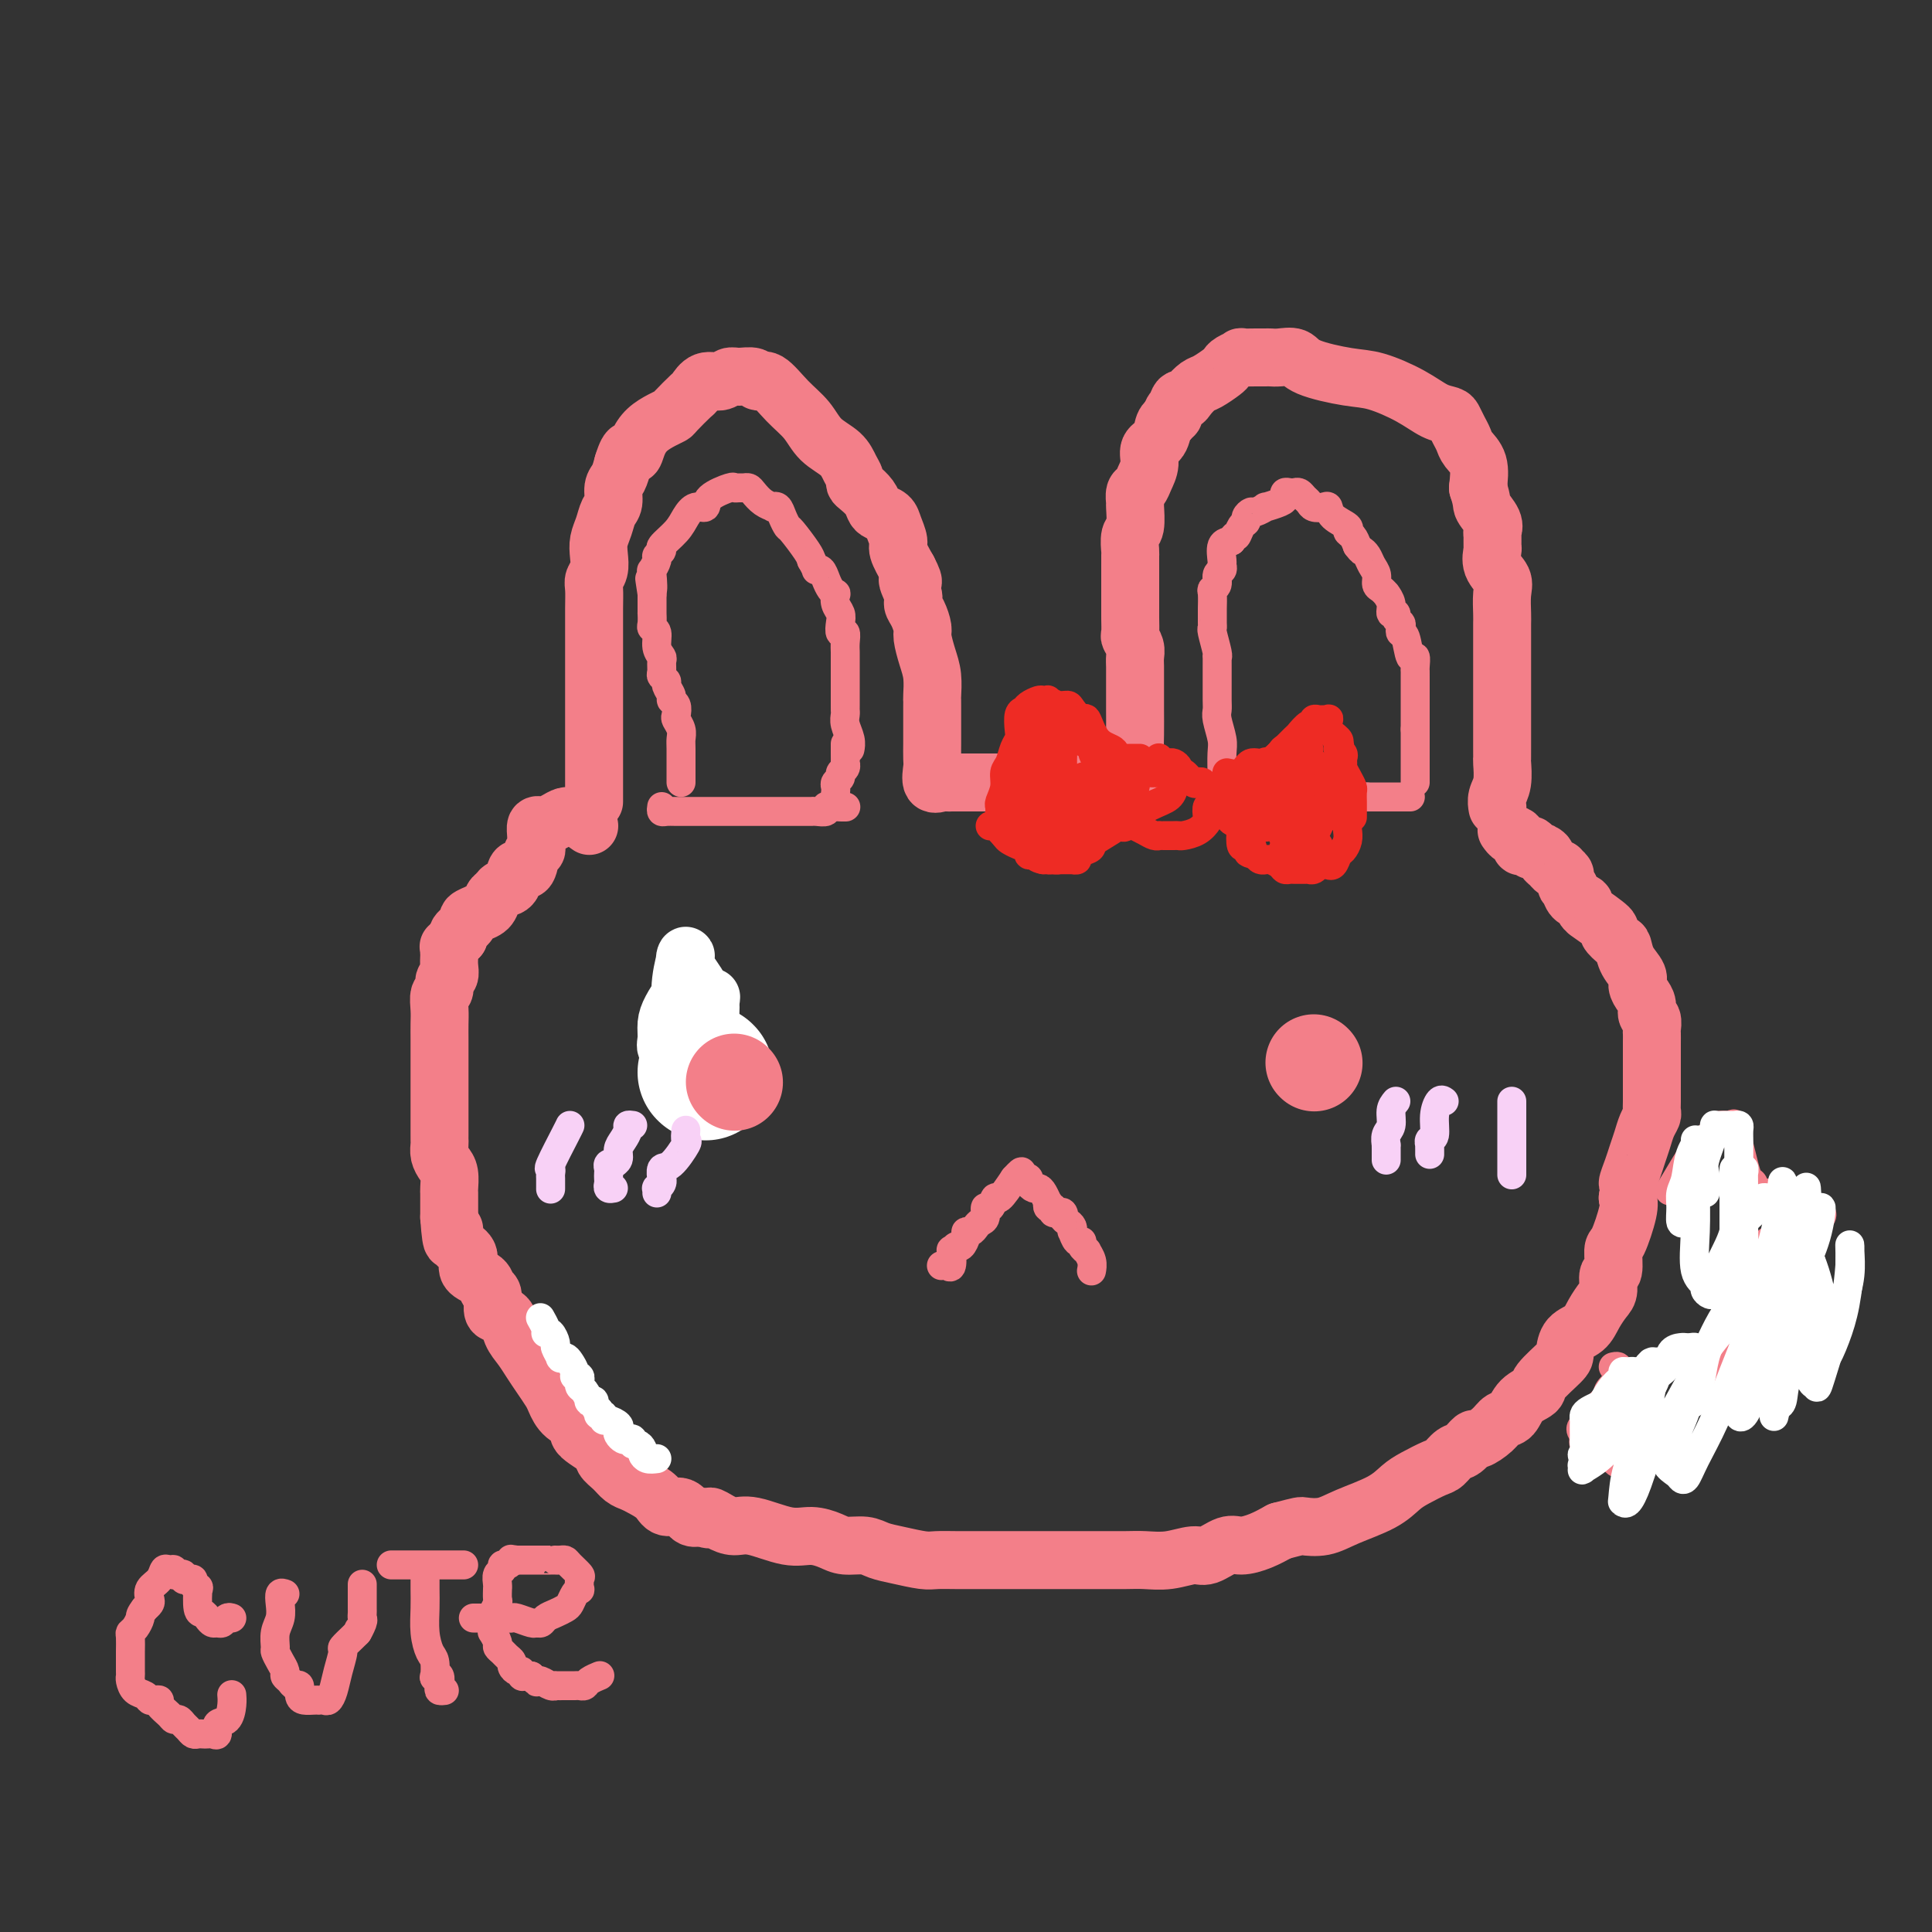 <svg viewBox='0 0 400 400' version='1.1' xmlns='http://www.w3.org/2000/svg' xmlns:xlink='http://www.w3.org/1999/xlink'><rect x="0" y="0" width="400" height="400" fill="#333333" stroke="none"/><g fill='none' stroke='#F37F89' stroke-width='12' stroke-linecap='round' stroke-linejoin='round'><path d='M123,166c0.000,-1.364 0.000,-2.729 0,-4c-0.000,-1.271 -0.000,-2.449 0,-4c0.000,-1.551 0.000,-3.476 0,-5c-0.000,-1.524 -0.000,-2.648 0,-4c0.000,-1.352 0.000,-2.931 0,-4c-0.000,-1.069 -0.000,-1.627 0,-2c0.000,-0.373 0.000,-0.562 0,-1c-0.000,-0.438 -0.000,-1.124 0,-2c0.000,-0.876 0.000,-1.943 0,-3c-0.000,-1.057 -0.001,-2.103 0,-3c0.001,-0.897 0.004,-1.643 0,-3c-0.004,-1.357 -0.015,-3.325 0,-5c0.015,-1.675 0.056,-3.057 0,-4c-0.056,-0.943 -0.208,-1.449 0,-2c0.208,-0.551 0.776,-1.149 1,-2c0.224,-0.851 0.102,-1.956 0,-3c-0.102,-1.044 -0.186,-2.027 0,-3c0.186,-0.973 0.641,-1.937 1,-3c0.359,-1.063 0.621,-2.227 1,-3c0.379,-0.773 0.875,-1.156 1,-2c0.125,-0.844 -0.120,-2.150 0,-3c0.120,-0.850 0.606,-1.243 1,-2c0.394,-0.757 0.697,-1.879 1,-3'/><path d='M129,96c1.342,-4.395 1.698,-2.382 2,-2c0.302,0.382 0.551,-0.865 1,-2c0.449,-1.135 1.098,-2.157 2,-3c0.902,-0.843 2.058,-1.506 3,-2c0.942,-0.494 1.669,-0.820 2,-1c0.331,-0.180 0.266,-0.215 1,-1c0.734,-0.785 2.266,-2.319 3,-3c0.734,-0.681 0.671,-0.508 1,-1c0.329,-0.492 1.051,-1.650 2,-2c0.949,-0.350 2.123,0.107 3,0c0.877,-0.107 1.455,-0.778 2,-1c0.545,-0.222 1.058,0.005 2,0c0.942,-0.005 2.314,-0.242 3,0c0.686,0.242 0.685,0.964 1,1c0.315,0.036 0.945,-0.612 2,0c1.055,0.612 2.534,2.485 4,4c1.466,1.515 2.919,2.672 4,4c1.081,1.328 1.792,2.828 3,4c1.208,1.172 2.914,2.015 4,3c1.086,0.985 1.551,2.112 2,3c0.449,0.888 0.880,1.537 1,2c0.120,0.463 -0.071,0.740 0,1c0.071,0.260 0.404,0.503 1,1c0.596,0.497 1.455,1.248 2,2c0.545,0.752 0.777,1.504 1,2c0.223,0.496 0.436,0.736 1,1c0.564,0.264 1.477,0.551 2,1c0.523,0.449 0.656,1.058 1,2c0.344,0.942 0.900,2.215 1,3c0.100,0.785 -0.257,1.081 0,2c0.257,0.919 1.129,2.459 2,4'/><path d='M188,118c2.102,4.011 0.357,2.037 0,2c-0.357,-0.037 0.674,1.861 1,3c0.326,1.139 -0.054,1.519 0,2c0.054,0.481 0.540,1.065 1,2c0.460,0.935 0.894,2.223 1,3c0.106,0.777 -0.115,1.045 0,2c0.115,0.955 0.567,2.599 1,4c0.433,1.401 0.848,2.559 1,4c0.152,1.441 0.041,3.164 0,4c-0.041,0.836 -0.011,0.785 0,1c0.011,0.215 0.003,0.696 0,1c-0.003,0.304 -0.001,0.433 0,1c0.001,0.567 0.000,1.574 0,2c-0.000,0.426 0.000,0.273 0,1c-0.000,0.727 -0.002,2.336 0,3c0.002,0.664 0.007,0.384 0,1c-0.007,0.616 -0.027,2.126 0,3c0.027,0.874 0.101,1.110 0,2c-0.101,0.890 -0.378,2.434 0,3c0.378,0.566 1.409,0.152 2,0c0.591,-0.152 0.740,-0.044 1,0c0.260,0.044 0.630,0.022 1,0'/><path d='M197,162c0.730,0.000 0.555,0.000 1,0c0.445,-0.000 1.510,-0.000 2,0c0.490,0.000 0.406,0.000 1,0c0.594,-0.000 1.865,-0.000 3,0c1.135,0.000 2.135,0.000 3,0c0.865,-0.000 1.594,-0.000 2,0c0.406,0.000 0.490,0.000 1,0c0.510,-0.000 1.446,-0.000 2,0c0.554,0.000 0.725,0.000 1,0c0.275,-0.000 0.654,-0.000 1,0c0.346,0.000 0.660,0.000 1,0c0.340,-0.000 0.706,-0.000 1,0c0.294,0.000 0.516,0.000 1,0c0.484,-0.000 1.231,-0.000 2,0c0.769,0.000 1.561,0.000 2,0c0.439,-0.000 0.526,-0.001 1,0c0.474,0.001 1.335,0.004 2,0c0.665,-0.004 1.134,-0.015 2,0c0.866,0.015 2.131,0.056 3,0c0.869,-0.056 1.343,-0.209 2,0c0.657,0.209 1.496,0.780 2,1c0.504,0.220 0.671,0.090 1,0c0.329,-0.090 0.819,-0.140 1,0c0.181,0.140 0.052,0.468 0,0c-0.052,-0.468 -0.026,-1.734 0,-3'/><path d='M235,160c0.309,-1.201 0.083,-2.705 0,-4c-0.083,-1.295 -0.022,-2.381 0,-4c0.022,-1.619 0.006,-3.771 0,-5c-0.006,-1.229 -0.002,-1.537 0,-2c0.002,-0.463 0.002,-1.082 0,-2c-0.002,-0.918 -0.004,-2.134 0,-3c0.004,-0.866 0.015,-1.382 0,-2c-0.015,-0.618 -0.057,-1.338 0,-2c0.057,-0.662 0.211,-1.266 0,-2c-0.211,-0.734 -0.789,-1.599 -1,-2c-0.211,-0.401 -0.057,-0.337 0,-1c0.057,-0.663 0.015,-2.053 0,-3c-0.015,-0.947 -0.004,-1.452 0,-2c0.004,-0.548 0.001,-1.139 0,-2c-0.001,-0.861 -0.001,-1.992 0,-3c0.001,-1.008 0.004,-1.892 0,-3c-0.004,-1.108 -0.015,-2.441 0,-3c0.015,-0.559 0.057,-0.344 0,-1c-0.057,-0.656 -0.212,-2.183 0,-3c0.212,-0.817 0.792,-0.925 1,-2c0.208,-1.075 0.044,-3.116 0,-4c-0.044,-0.884 0.031,-0.610 0,-1c-0.031,-0.390 -0.168,-1.445 0,-2c0.168,-0.555 0.640,-0.609 1,-1c0.360,-0.391 0.607,-1.120 1,-2c0.393,-0.880 0.932,-1.910 1,-3c0.068,-1.090 -0.335,-2.240 0,-3c0.335,-0.760 1.409,-1.132 2,-2c0.591,-0.868 0.697,-2.234 1,-3c0.303,-0.766 0.801,-0.933 1,-1c0.199,-0.067 0.100,-0.033 0,0'/><path d='M242,87c1.417,-3.755 0.960,-1.143 1,-1c0.040,0.143 0.576,-2.184 1,-3c0.424,-0.816 0.737,-0.120 1,0c0.263,0.120 0.476,-0.335 1,-1c0.524,-0.665 1.357,-1.540 2,-2c0.643,-0.460 1.095,-0.505 2,-1c0.905,-0.495 2.264,-1.439 3,-2c0.736,-0.561 0.849,-0.739 1,-1c0.151,-0.261 0.341,-0.606 1,-1c0.659,-0.394 1.787,-0.838 2,-1c0.213,-0.162 -0.491,-0.044 0,0c0.491,0.044 2.175,0.012 3,0c0.825,-0.012 0.792,-0.005 1,0c0.208,0.005 0.659,0.007 1,0c0.341,-0.007 0.572,-0.023 1,0c0.428,0.023 1.052,0.085 2,0c0.948,-0.085 2.220,-0.315 3,0c0.780,0.315 1.069,1.177 3,2c1.931,0.823 5.505,1.607 8,2c2.495,0.393 3.911,0.395 6,1c2.089,0.605 4.850,1.814 7,3c2.150,1.186 3.690,2.348 5,3c1.310,0.652 2.391,0.793 3,1c0.609,0.207 0.745,0.480 1,1c0.255,0.520 0.629,1.289 1,2c0.371,0.711 0.739,1.366 1,2c0.261,0.634 0.417,1.248 1,2c0.583,0.752 1.595,1.644 2,3c0.405,1.356 0.202,3.178 0,5'/><path d='M306,101c1.033,3.075 0.616,3.262 1,4c0.384,0.738 1.567,2.027 2,3c0.433,0.973 0.114,1.628 0,2c-0.114,0.372 -0.023,0.459 0,1c0.023,0.541 -0.022,1.536 0,2c0.022,0.464 0.111,0.397 0,1c-0.111,0.603 -0.422,1.877 0,3c0.422,1.123 1.577,2.095 2,3c0.423,0.905 0.113,1.744 0,3c-0.113,1.256 -0.030,2.930 0,4c0.030,1.070 0.008,1.537 0,2c-0.008,0.463 -0.002,0.921 0,2c0.002,1.079 0.001,2.777 0,4c-0.001,1.223 -0.000,1.971 0,3c0.000,1.029 0.000,2.339 0,3c-0.000,0.661 -0.000,0.673 0,2c0.000,1.327 -0.000,3.969 0,5c0.000,1.031 0.000,0.452 0,1c-0.000,0.548 -0.000,2.224 0,3c0.000,0.776 0.001,0.651 0,1c-0.001,0.349 -0.004,1.171 0,2c0.004,0.829 0.015,1.666 0,2c-0.015,0.334 -0.057,0.167 0,1c0.057,0.833 0.211,2.667 0,4c-0.211,1.333 -0.788,2.167 -1,3c-0.212,0.833 -0.061,1.667 0,2c0.061,0.333 0.030,0.167 0,0'/><path d='M122,171c-1.173,-0.851 -2.345,-1.703 -3,-2c-0.655,-0.297 -0.791,-0.041 -1,0c-0.209,0.041 -0.491,-0.134 -1,0c-0.509,0.134 -1.247,0.578 -2,1c-0.753,0.422 -1.523,0.824 -2,1c-0.477,0.176 -0.663,0.128 -1,0c-0.337,-0.128 -0.826,-0.335 -1,0c-0.174,0.335 -0.035,1.212 0,2c0.035,0.788 -0.036,1.487 0,2c0.036,0.513 0.180,0.842 0,1c-0.180,0.158 -0.682,0.147 -1,1c-0.318,0.853 -0.452,2.572 -1,3c-0.548,0.428 -1.509,-0.433 -2,0c-0.491,0.433 -0.511,2.161 -1,3c-0.489,0.839 -1.445,0.789 -2,1c-0.555,0.211 -0.707,0.683 -1,1c-0.293,0.317 -0.728,0.481 -1,1c-0.272,0.519 -0.383,1.395 -1,2c-0.617,0.605 -1.742,0.939 -2,1c-0.258,0.061 0.351,-0.152 0,0c-0.351,0.152 -1.661,0.670 -2,1c-0.339,0.330 0.293,0.474 0,1c-0.293,0.526 -1.512,1.436 -2,2c-0.488,0.564 -0.244,0.782 0,1'/><path d='M95,194c-2.619,2.556 -2.166,1.944 -2,2c0.166,0.056 0.046,0.778 0,1c-0.046,0.222 -0.016,-0.058 0,0c0.016,0.058 0.019,0.453 0,1c-0.019,0.547 -0.062,1.244 0,2c0.062,0.756 0.227,1.571 0,2c-0.227,0.429 -0.845,0.474 -1,1c-0.155,0.526 0.155,1.534 0,2c-0.155,0.466 -0.774,0.391 -1,1c-0.226,0.609 -0.061,1.903 0,3c0.061,1.097 0.016,1.998 0,3c-0.016,1.002 -0.004,2.105 0,3c0.004,0.895 0.001,1.581 0,2c-0.001,0.419 -0.000,0.572 0,1c0.000,0.428 0.000,1.129 0,2c-0.000,0.871 -0.000,1.910 0,3c0.000,1.090 0.000,2.232 0,3c-0.000,0.768 -0.000,1.162 0,2c0.000,0.838 0.000,2.122 0,3c-0.000,0.878 -0.001,1.351 0,2c0.001,0.649 0.003,1.472 0,2c-0.003,0.528 -0.011,0.759 0,1c0.011,0.241 0.041,0.492 0,1c-0.041,0.508 -0.155,1.273 0,2c0.155,0.727 0.577,1.417 1,2c0.423,0.583 0.845,1.058 1,2c0.155,0.942 0.041,2.349 0,3c-0.041,0.651 -0.011,0.546 0,1c0.011,0.454 0.003,1.468 0,2c-0.003,0.532 -0.001,0.580 0,1c0.001,0.420 0.000,1.210 0,2'/><path d='M93,252c0.543,7.762 0.899,4.167 1,3c0.101,-1.167 -0.053,0.096 0,1c0.053,0.904 0.315,1.451 1,2c0.685,0.549 1.795,1.101 2,2c0.205,0.899 -0.496,2.146 0,3c0.496,0.854 2.187,1.314 3,2c0.813,0.686 0.747,1.597 1,2c0.253,0.403 0.827,0.299 1,1c0.173,0.701 -0.053,2.207 0,3c0.053,0.793 0.384,0.873 1,1c0.616,0.127 1.516,0.302 2,1c0.484,0.698 0.553,1.920 1,3c0.447,1.080 1.271,2.017 2,3c0.729,0.983 1.362,2.010 2,3c0.638,0.990 1.279,1.942 2,3c0.721,1.058 1.520,2.222 2,3c0.480,0.778 0.641,1.171 1,2c0.359,0.829 0.918,2.095 2,3c1.082,0.905 2.688,1.450 3,2c0.312,0.550 -0.671,1.107 0,2c0.671,0.893 2.995,2.123 4,3c1.005,0.877 0.691,1.400 1,2c0.309,0.600 1.242,1.276 2,2c0.758,0.724 1.343,1.494 2,2c0.657,0.506 1.387,0.746 2,1c0.613,0.254 1.109,0.520 2,1c0.891,0.480 2.178,1.173 3,2c0.822,0.827 1.179,1.789 2,2c0.821,0.211 2.106,-0.328 3,0c0.894,0.328 1.398,1.522 2,2c0.602,0.478 1.301,0.239 2,0'/><path d='M145,314c2.845,1.196 1.958,0.185 2,0c0.042,-0.185 1.014,0.458 2,1c0.986,0.542 1.986,0.985 3,1c1.014,0.015 2.041,-0.398 4,0c1.959,0.398 4.849,1.609 7,2c2.151,0.391 3.562,-0.036 5,0c1.438,0.036 2.904,0.534 4,1c1.096,0.466 1.823,0.899 3,1c1.177,0.101 2.803,-0.131 4,0c1.197,0.131 1.963,0.623 3,1c1.037,0.377 2.343,0.637 4,1c1.657,0.363 3.665,0.829 5,1c1.335,0.171 1.996,0.046 3,0c1.004,-0.046 2.351,-0.012 4,0c1.649,0.012 3.600,0.003 5,0c1.400,-0.003 2.249,-0.001 4,0c1.751,0.001 4.403,0.000 6,0c1.597,-0.000 2.140,-0.000 3,0c0.860,0.000 2.036,0.000 3,0c0.964,-0.000 1.716,-0.000 3,0c1.284,0.000 3.101,0.001 4,0c0.899,-0.001 0.881,-0.005 2,0c1.119,0.005 3.376,0.017 5,0c1.624,-0.017 2.616,-0.065 4,0c1.384,0.065 3.160,0.242 5,0c1.840,-0.242 3.745,-0.904 5,-1c1.255,-0.096 1.861,0.375 3,0c1.139,-0.375 2.810,-1.595 4,-2c1.190,-0.405 1.897,0.006 3,0c1.103,-0.006 2.601,-0.430 4,-1c1.399,-0.570 2.700,-1.285 4,-2'/><path d='M265,317c4.503,-1.177 4.259,-1.120 5,-1c0.741,0.120 2.465,0.303 4,0c1.535,-0.303 2.880,-1.094 5,-2c2.120,-0.906 5.015,-1.929 7,-3c1.985,-1.071 3.060,-2.189 4,-3c0.940,-0.811 1.746,-1.315 3,-2c1.254,-0.685 2.956,-1.550 4,-2c1.044,-0.450 1.430,-0.483 2,-1c0.570,-0.517 1.325,-1.517 2,-2c0.675,-0.483 1.269,-0.448 2,-1c0.731,-0.552 1.600,-1.690 2,-2c0.400,-0.310 0.332,0.209 1,0c0.668,-0.209 2.071,-1.145 3,-2c0.929,-0.855 1.384,-1.631 2,-2c0.616,-0.369 1.395,-0.333 2,-1c0.605,-0.667 1.038,-2.036 2,-3c0.962,-0.964 2.455,-1.522 3,-2c0.545,-0.478 0.142,-0.876 1,-2c0.858,-1.124 2.978,-2.975 4,-4c1.022,-1.025 0.946,-1.223 1,-2c0.054,-0.777 0.239,-2.132 1,-3c0.761,-0.868 2.098,-1.249 3,-2c0.902,-0.751 1.370,-1.872 2,-3c0.630,-1.128 1.422,-2.264 2,-3c0.578,-0.736 0.941,-1.071 1,-2c0.059,-0.929 -0.187,-2.451 0,-3c0.187,-0.549 0.807,-0.125 1,-1c0.193,-0.875 -0.041,-3.049 0,-4c0.041,-0.951 0.357,-0.679 1,-2c0.643,-1.321 1.612,-4.235 2,-6c0.388,-1.765 0.194,-2.383 0,-3'/><path d='M337,248c0.726,-3.785 0.040,-2.747 0,-3c-0.040,-0.253 0.568,-1.798 1,-3c0.432,-1.202 0.690,-2.062 1,-3c0.310,-0.938 0.671,-1.955 1,-3c0.329,-1.045 0.624,-2.118 1,-3c0.376,-0.882 0.833,-1.571 1,-2c0.167,-0.429 0.045,-0.597 0,-1c-0.045,-0.403 -0.012,-1.042 0,-2c0.012,-0.958 0.003,-2.236 0,-3c-0.003,-0.764 -0.001,-1.016 0,-2c0.001,-0.984 0.001,-2.701 0,-4c-0.001,-1.299 -0.004,-2.178 0,-3c0.004,-0.822 0.016,-1.585 0,-2c-0.016,-0.415 -0.059,-0.481 0,-1c0.059,-0.519 0.222,-1.490 0,-2c-0.222,-0.510 -0.828,-0.559 -1,-1c-0.172,-0.441 0.091,-1.275 0,-2c-0.091,-0.725 -0.535,-1.340 -1,-2c-0.465,-0.660 -0.949,-1.366 -1,-2c-0.051,-0.634 0.332,-1.196 0,-2c-0.332,-0.804 -1.377,-1.848 -2,-3c-0.623,-1.152 -0.823,-2.411 -1,-3c-0.177,-0.589 -0.330,-0.507 -1,-1c-0.670,-0.493 -1.858,-1.561 -2,-2c-0.142,-0.439 0.762,-0.250 0,-1c-0.762,-0.750 -3.192,-2.438 -4,-3c-0.808,-0.562 0.004,0.001 0,0c-0.004,-0.001 -0.826,-0.567 -1,-1c-0.174,-0.433 0.299,-0.732 0,-1c-0.299,-0.268 -1.371,-0.505 -2,-1c-0.629,-0.495 -0.814,-1.247 -1,-2'/><path d='M325,184c-1.636,-1.747 -0.227,-0.114 0,0c0.227,0.114 -0.727,-1.289 -1,-2c-0.273,-0.711 0.134,-0.729 0,-1c-0.134,-0.271 -0.811,-0.794 -1,-1c-0.189,-0.206 0.109,-0.096 0,0c-0.109,0.096 -0.624,0.179 -1,0c-0.376,-0.179 -0.613,-0.621 -1,-1c-0.387,-0.379 -0.925,-0.693 -1,-1c-0.075,-0.307 0.312,-0.605 0,-1c-0.312,-0.395 -1.323,-0.888 -2,-1c-0.677,-0.112 -1.022,0.158 -1,0c0.022,-0.158 0.409,-0.745 0,-1c-0.409,-0.255 -1.616,-0.177 -2,0c-0.384,0.177 0.055,0.454 0,0c-0.055,-0.454 -0.602,-1.637 -1,-2c-0.398,-0.363 -0.646,0.095 -1,0c-0.354,-0.095 -0.816,-0.741 -1,-1c-0.184,-0.259 -0.092,-0.129 0,0'/><path d='M144,212c0.000,0.000 0.100,0.100 0.1,0.1'/></g>
<g fill='none' stroke='#FFFFFF' stroke-width='12' stroke-linecap='round' stroke-linejoin='round'><path d='M143,206c-0.362,0.072 -0.723,0.144 -1,0c-0.277,-0.144 -0.468,-0.505 -1,0c-0.532,0.505 -1.405,1.875 -2,3c-0.595,1.125 -0.912,2.003 -1,3c-0.088,0.997 0.054,2.111 0,3c-0.054,0.889 -0.304,1.551 0,2c0.304,0.449 1.164,0.684 2,1c0.836,0.316 1.650,0.712 2,1c0.350,0.288 0.237,0.469 1,0c0.763,-0.469 2.403,-1.588 3,-2c0.597,-0.412 0.151,-0.118 0,-1c-0.151,-0.882 -0.006,-2.942 0,-5c0.006,-2.058 -0.129,-4.115 -1,-6c-0.871,-1.885 -2.480,-3.596 -3,-5c-0.520,-1.404 0.050,-2.499 0,-2c-0.050,0.499 -0.718,2.592 -1,5c-0.282,2.408 -0.177,5.130 0,8c0.177,2.870 0.426,5.887 1,8c0.574,2.113 1.473,3.322 2,4c0.527,0.678 0.681,0.823 1,1c0.319,0.177 0.804,0.384 1,-1c0.196,-1.384 0.104,-4.361 0,-6c-0.104,-1.639 -0.220,-1.941 0,-3c0.220,-1.059 0.777,-2.874 1,-4c0.223,-1.126 0.111,-1.563 0,-2'/><path d='M147,208c0.467,-2.556 0.133,-1.444 0,-1c-0.133,0.444 -0.067,0.222 0,0'/></g>
<g fill='none' stroke='#FFFFFF' stroke-width='28' stroke-linecap='round' stroke-linejoin='round'><path d='M146,222c0.000,0.000 0.100,0.100 0.1,0.1'/></g>
<g fill='none' stroke='#F37F89' stroke-width='20' stroke-linecap='round' stroke-linejoin='round'><path d='M152,224c0.000,0.000 0.100,0.100 0.1,0.1'/><path d='M272,220c0.000,0.000 0.100,0.100 0.1,0.1'/></g>
<g fill='none' stroke='#F37F89' stroke-width='6' stroke-linecap='round' stroke-linejoin='round'><path d='M195,262c-0.083,0.025 -0.167,0.050 0,0c0.167,-0.050 0.584,-0.175 1,0c0.416,0.175 0.832,0.651 1,0c0.168,-0.651 0.087,-2.430 0,-3c-0.087,-0.570 -0.182,0.068 0,0c0.182,-0.068 0.640,-0.840 1,-1c0.360,-0.160 0.621,0.294 1,0c0.379,-0.294 0.875,-1.336 1,-2c0.125,-0.664 -0.120,-0.950 0,-1c0.120,-0.050 0.606,0.136 1,0c0.394,-0.136 0.697,-0.595 1,-1c0.303,-0.405 0.606,-0.758 1,-1c0.394,-0.242 0.877,-0.374 1,-1c0.123,-0.626 -0.116,-1.748 0,-2c0.116,-0.252 0.588,0.365 1,0c0.412,-0.365 0.765,-1.714 1,-2c0.235,-0.286 0.353,0.490 1,0c0.647,-0.490 1.824,-2.245 3,-4'/><path d='M210,244c2.503,-2.788 1.262,-0.757 1,0c-0.262,0.757 0.455,0.241 1,0c0.545,-0.241 0.919,-0.206 1,0c0.081,0.206 -0.132,0.585 0,1c0.132,0.415 0.610,0.867 1,1c0.390,0.133 0.692,-0.051 1,0c0.308,0.051 0.622,0.338 1,1c0.378,0.662 0.818,1.698 1,2c0.182,0.302 0.104,-0.129 0,0c-0.104,0.129 -0.234,0.818 0,1c0.234,0.182 0.832,-0.143 1,0c0.168,0.143 -0.095,0.755 0,1c0.095,0.245 0.547,0.122 1,0'/><path d='M219,251c1.631,1.035 1.208,0.124 1,0c-0.208,-0.124 -0.200,0.539 0,1c0.200,0.461 0.592,0.720 1,1c0.408,0.280 0.831,0.582 1,1c0.169,0.418 0.083,0.952 0,1c-0.083,0.048 -0.162,-0.389 0,0c0.162,0.389 0.564,1.605 1,2c0.436,0.395 0.905,-0.032 1,0c0.095,0.032 -0.185,0.524 0,1c0.185,0.476 0.834,0.937 1,1c0.166,0.063 -0.152,-0.270 0,0c0.152,0.270 0.773,1.145 1,2c0.227,0.855 0.061,1.692 0,2c-0.061,0.308 -0.017,0.088 0,0c0.017,-0.088 0.009,-0.044 0,0'/><path d='M141,162c-0.002,-0.863 -0.004,-1.727 0,-3c0.004,-1.273 0.015,-2.956 0,-4c-0.015,-1.044 -0.055,-1.449 0,-2c0.055,-0.551 0.207,-1.247 0,-2c-0.207,-0.753 -0.772,-1.563 -1,-2c-0.228,-0.437 -0.118,-0.502 0,-1c0.118,-0.498 0.243,-1.429 0,-2c-0.243,-0.571 -0.853,-0.783 -1,-1c-0.147,-0.217 0.171,-0.438 0,-1c-0.171,-0.562 -0.831,-1.464 -1,-2c-0.169,-0.536 0.152,-0.706 0,-1c-0.152,-0.294 -0.777,-0.710 -1,-1c-0.223,-0.290 -0.045,-0.452 0,-1c0.045,-0.548 -0.044,-1.481 0,-2c0.044,-0.519 0.222,-0.624 0,-1c-0.222,-0.376 -0.844,-1.023 -1,-2c-0.156,-0.977 0.154,-2.285 0,-3c-0.154,-0.715 -0.773,-0.838 -1,-1c-0.227,-0.162 -0.061,-0.362 0,-1c0.061,-0.638 0.016,-1.712 0,-2c-0.016,-0.288 -0.004,0.212 0,0c0.004,-0.212 0.001,-1.134 0,-2c-0.001,-0.866 -0.000,-1.676 0,-2c0.000,-0.324 0.000,-0.162 0,0'/><path d='M135,123c-0.933,-6.086 -0.265,-1.802 0,-1c0.265,0.802 0.128,-1.880 0,-3c-0.128,-1.120 -0.247,-0.680 0,-1c0.247,-0.320 0.861,-1.401 1,-2c0.139,-0.599 -0.195,-0.716 0,-1c0.195,-0.284 0.919,-0.735 1,-1c0.081,-0.265 -0.482,-0.343 0,-1c0.482,-0.657 2.010,-1.895 3,-3c0.990,-1.105 1.442,-2.079 2,-3c0.558,-0.921 1.220,-1.788 2,-2c0.780,-0.212 1.676,0.230 2,0c0.324,-0.230 0.076,-1.133 1,-2c0.924,-0.867 3.021,-1.697 4,-2c0.979,-0.303 0.839,-0.079 1,0c0.161,0.079 0.623,0.014 1,0c0.377,-0.014 0.669,0.024 1,0c0.331,-0.024 0.701,-0.111 1,0c0.299,0.111 0.528,0.421 1,1c0.472,0.579 1.187,1.429 2,2c0.813,0.571 1.724,0.864 2,1c0.276,0.136 -0.083,0.113 0,0c0.083,-0.113 0.607,-0.318 1,0c0.393,0.318 0.655,1.160 1,2c0.345,0.840 0.773,1.679 1,2c0.227,0.321 0.253,0.125 1,1c0.747,0.875 2.213,2.821 3,4c0.787,1.179 0.893,1.589 1,2'/><path d='M168,116c1.262,2.180 0.916,2.129 1,2c0.084,-0.129 0.597,-0.338 1,0c0.403,0.338 0.695,1.221 1,2c0.305,0.779 0.621,1.455 1,2c0.379,0.545 0.820,0.961 1,1c0.180,0.039 0.100,-0.297 0,0c-0.100,0.297 -0.219,1.227 0,2c0.219,0.773 0.777,1.390 1,2c0.223,0.610 0.112,1.214 0,2c-0.112,0.786 -0.226,1.755 0,2c0.226,0.245 0.793,-0.233 1,0c0.207,0.233 0.056,1.179 0,2c-0.056,0.821 -0.015,1.519 0,2c0.015,0.481 0.004,0.745 0,1c-0.004,0.255 -0.001,0.502 0,1c0.001,0.498 0.000,1.246 0,2c-0.000,0.754 -0.000,1.515 0,2c0.000,0.485 -0.000,0.693 0,1c0.000,0.307 0.000,0.712 0,1c-0.000,0.288 -0.001,0.461 0,1c0.001,0.539 0.004,1.446 0,2c-0.004,0.554 -0.015,0.755 0,1c0.015,0.245 0.057,0.535 0,1c-0.057,0.465 -0.211,1.104 0,2c0.211,0.896 0.788,2.049 1,3c0.212,0.951 0.061,1.700 0,2c-0.061,0.300 -0.030,0.150 0,0'/><path d='M253,161c0.008,-0.032 0.016,-0.064 0,-1c-0.016,-0.936 -0.057,-2.778 0,-4c0.057,-1.222 0.211,-1.826 0,-3c-0.211,-1.174 -0.789,-2.919 -1,-4c-0.211,-1.081 -0.057,-1.496 0,-2c0.057,-0.504 0.015,-1.095 0,-2c-0.015,-0.905 -0.004,-2.123 0,-3c0.004,-0.877 0.002,-1.412 0,-2c-0.002,-0.588 -0.004,-1.230 0,-2c0.004,-0.770 0.015,-1.670 0,-2c-0.015,-0.330 -0.057,-0.090 0,0c0.057,0.090 0.211,0.031 0,-1c-0.211,-1.031 -0.789,-3.034 -1,-4c-0.211,-0.966 -0.056,-0.896 0,-1c0.056,-0.104 0.014,-0.381 0,-1c-0.014,-0.619 0.000,-1.579 0,-2c-0.000,-0.421 -0.015,-0.302 0,-1c0.015,-0.698 0.060,-2.214 0,-3c-0.060,-0.786 -0.227,-0.841 0,-1c0.227,-0.159 0.846,-0.422 1,-1c0.154,-0.578 -0.156,-1.472 0,-2c0.156,-0.528 0.779,-0.691 1,-1c0.221,-0.309 0.038,-0.763 0,-1c-0.038,-0.237 0.067,-0.256 0,-1c-0.067,-0.744 -0.305,-2.213 0,-3c0.305,-0.787 1.152,-0.894 2,-1'/><path d='M255,112c0.802,-1.820 0.807,-0.870 1,-1c0.193,-0.130 0.575,-1.340 1,-2c0.425,-0.660 0.893,-0.769 1,-1c0.107,-0.231 -0.146,-0.583 0,-1c0.146,-0.417 0.690,-0.899 1,-1c0.310,-0.101 0.384,0.181 1,0c0.616,-0.181 1.772,-0.823 2,-1c0.228,-0.177 -0.472,0.110 0,0c0.472,-0.110 2.115,-0.618 3,-1c0.885,-0.382 1.011,-0.639 1,-1c-0.011,-0.361 -0.158,-0.826 0,-1c0.158,-0.174 0.620,-0.058 1,0c0.380,0.058 0.678,0.058 1,0c0.322,-0.058 0.667,-0.173 1,0c0.333,0.173 0.653,0.633 1,1c0.347,0.367 0.721,0.640 1,1c0.279,0.360 0.465,0.807 1,1c0.535,0.193 1.421,0.132 2,0c0.579,-0.132 0.852,-0.334 1,0c0.148,0.334 0.172,1.206 1,2c0.828,0.794 2.459,1.512 3,2c0.541,0.488 -0.008,0.747 0,1c0.008,0.253 0.574,0.501 1,1c0.426,0.499 0.713,1.250 1,2'/><path d='M281,113c1.106,1.429 0.870,1.003 1,1c0.130,-0.003 0.626,0.419 1,1c0.374,0.581 0.626,1.323 1,2c0.374,0.677 0.870,1.290 1,2c0.130,0.710 -0.105,1.516 0,2c0.105,0.484 0.549,0.645 1,1c0.451,0.355 0.910,0.903 1,1c0.090,0.097 -0.187,-0.258 0,0c0.187,0.258 0.838,1.130 1,2c0.162,0.870 -0.167,1.738 0,2c0.167,0.262 0.828,-0.084 1,0c0.172,0.084 -0.147,0.596 0,1c0.147,0.404 0.760,0.698 1,1c0.240,0.302 0.107,0.611 0,1c-0.107,0.389 -0.186,0.857 0,1c0.186,0.143 0.638,-0.039 1,1c0.362,1.039 0.633,3.300 1,4c0.367,0.700 0.830,-0.161 1,0c0.170,0.161 0.045,1.342 0,2c-0.045,0.658 -0.012,0.791 0,1c0.012,0.209 0.003,0.494 0,1c-0.003,0.506 -0.001,1.235 0,2c0.001,0.765 0.000,1.567 0,2c-0.000,0.433 -0.000,0.497 0,1c0.000,0.503 0.000,1.444 0,2c-0.000,0.556 -0.000,0.726 0,1c0.000,0.274 0.000,0.651 0,1c-0.000,0.349 -0.000,0.671 0,1c0.000,0.329 0.000,0.664 0,1'/><path d='M293,151c0.000,2.338 0.000,2.184 0,2c0.000,-0.184 -0.000,-0.399 0,0c0.000,0.399 0.000,1.412 0,2c0.000,0.588 0.000,0.753 0,1c0.000,0.247 -0.000,0.577 0,1c0.000,0.423 0.000,0.940 0,1c0.000,0.060 -0.000,-0.338 0,0c0.000,0.338 -0.000,1.410 0,2c0.000,0.590 0.000,0.697 0,1c0.000,0.303 0.000,0.801 0,1c0.000,0.199 0.000,0.100 0,0'/></g>
<g fill='none' stroke='#F8D1F6' stroke-width='6' stroke-linecap='round' stroke-linejoin='round'><path d='M118,233c-0.083,0.189 -0.166,0.378 -1,2c-0.834,1.622 -2.420,4.677 -3,6c-0.580,1.323 -0.155,0.915 0,1c0.155,0.085 0.042,0.664 0,1c-0.042,0.336 -0.011,0.430 0,1c0.011,0.570 0.003,1.615 0,2c-0.003,0.385 -0.001,0.110 0,0c0.001,-0.110 0.000,-0.055 0,0'/><path d='M131,233c-0.444,-0.065 -0.888,-0.130 -1,0c-0.112,0.130 0.110,0.455 0,1c-0.110,0.545 -0.550,1.309 -1,2c-0.450,0.691 -0.909,1.309 -1,2c-0.091,0.691 0.186,1.456 0,2c-0.186,0.544 -0.834,0.867 -1,1c-0.166,0.133 0.152,0.077 0,0c-0.152,-0.077 -0.772,-0.176 -1,0c-0.228,0.176 -0.062,0.625 0,1c0.062,0.375 0.020,0.675 0,1c-0.020,0.325 -0.019,0.676 0,1c0.019,0.324 0.057,0.623 0,1c-0.057,0.377 -0.208,0.832 0,1c0.208,0.168 0.774,0.048 1,0c0.226,-0.048 0.113,-0.024 0,0'/><path d='M142,234c-0.075,0.850 -0.149,1.700 0,2c0.149,0.300 0.523,0.052 0,1c-0.523,0.948 -1.943,3.094 -3,4c-1.057,0.906 -1.751,0.572 -2,1c-0.249,0.428 -0.053,1.616 0,2c0.053,0.384 -0.038,-0.037 0,0c0.038,0.037 0.206,0.532 0,1c-0.206,0.468 -0.787,0.909 -1,1c-0.213,0.091 -0.057,-0.168 0,0c0.057,0.168 0.016,0.762 0,1c-0.016,0.238 -0.008,0.119 0,0'/><path d='M289,228c-0.453,0.550 -0.906,1.099 -1,2c-0.094,0.901 0.171,2.152 0,3c-0.171,0.848 -0.778,1.292 -1,2c-0.222,0.708 -0.060,1.679 0,2c0.060,0.321 0.016,-0.007 0,0c-0.016,0.007 -0.004,0.348 0,1c0.004,0.652 0.001,1.615 0,2c-0.001,0.385 -0.001,0.193 0,0'/><path d='M299,228c-0.301,-0.224 -0.603,-0.448 -1,0c-0.397,0.448 -0.891,1.569 -1,3c-0.109,1.431 0.167,3.171 0,4c-0.167,0.829 -0.777,0.748 -1,1c-0.223,0.252 -0.060,0.838 0,1c0.060,0.162 0.016,-0.101 0,0c-0.016,0.101 -0.004,0.566 0,1c0.004,0.434 0.001,0.838 0,1c-0.001,0.162 -0.001,0.081 0,0'/><path d='M313,228c0.000,0.201 0.000,0.402 0,2c0.000,1.598 0.000,4.593 0,6c0.000,1.407 0.000,1.225 0,2c0.000,0.775 0.000,2.507 0,3c0.000,0.493 0.000,-0.252 0,0c0.000,0.252 -0.000,1.501 0,2c0.000,0.499 0.000,0.250 0,0'/></g>
<g fill='none' stroke='#FFFFFF' stroke-width='6' stroke-linecap='round' stroke-linejoin='round'><path d='M136,302c-0.726,0.092 -1.452,0.183 -2,0c-0.548,-0.183 -0.916,-0.641 -1,-1c-0.084,-0.359 0.118,-0.618 0,-1c-0.118,-0.382 -0.556,-0.886 -1,-1c-0.444,-0.114 -0.893,0.163 -1,0c-0.107,-0.163 0.129,-0.765 0,-1c-0.129,-0.235 -0.621,-0.104 -1,0c-0.379,0.104 -0.644,0.182 -1,0c-0.356,-0.182 -0.803,-0.622 -1,-1c-0.197,-0.378 -0.143,-0.694 0,-1c0.143,-0.306 0.374,-0.603 0,-1c-0.374,-0.397 -1.354,-0.894 -2,-1c-0.646,-0.106 -0.957,0.178 -1,0c-0.043,-0.178 0.181,-0.817 0,-1c-0.181,-0.183 -0.766,0.091 -1,0c-0.234,-0.091 -0.117,-0.545 0,-1'/><path d='M124,292c-1.791,-1.502 -0.269,-0.257 0,0c0.269,0.257 -0.715,-0.474 -1,-1c-0.285,-0.526 0.130,-0.848 0,-1c-0.130,-0.152 -0.805,-0.136 -1,0c-0.195,0.136 0.091,0.391 0,0c-0.091,-0.391 -0.559,-1.429 -1,-2c-0.441,-0.571 -0.854,-0.674 -1,-1c-0.146,-0.326 -0.024,-0.874 0,-1c0.024,-0.126 -0.049,0.170 0,0c0.049,-0.170 0.221,-0.806 0,-1c-0.221,-0.194 -0.834,0.053 -1,0c-0.166,-0.053 0.114,-0.404 0,-1c-0.114,-0.596 -0.623,-1.435 -1,-2c-0.377,-0.565 -0.622,-0.857 -1,-1c-0.378,-0.143 -0.889,-0.137 -1,0c-0.111,0.137 0.177,0.404 0,0c-0.177,-0.404 -0.818,-1.481 -1,-2c-0.182,-0.519 0.096,-0.481 0,-1c-0.096,-0.519 -0.565,-1.597 -1,-2c-0.435,-0.403 -0.835,-0.133 -1,0c-0.165,0.133 -0.096,0.128 0,0c0.096,-0.128 0.218,-0.381 0,-1c-0.218,-0.619 -0.777,-1.606 -1,-2c-0.223,-0.394 -0.112,-0.197 0,0'/></g>
<g fill='none' stroke='#F37F89' stroke-width='6' stroke-linecap='round' stroke-linejoin='round'><path d='M48,335c-0.333,-0.115 -0.667,-0.230 -1,0c-0.333,0.230 -0.666,0.804 -1,1c-0.334,0.196 -0.667,0.014 -1,0c-0.333,-0.014 -0.664,0.139 -1,0c-0.336,-0.139 -0.677,-0.568 -1,-1c-0.323,-0.432 -0.626,-0.865 -1,-1c-0.374,-0.135 -0.817,0.027 -1,-1c-0.183,-1.027 -0.104,-3.242 0,-4c0.104,-0.758 0.234,-0.059 0,0c-0.234,0.059 -0.833,-0.524 -1,-1c-0.167,-0.476 0.096,-0.846 0,-1c-0.096,-0.154 -0.552,-0.093 -1,0c-0.448,0.093 -0.890,0.217 -1,0c-0.110,-0.217 0.111,-0.776 0,-1c-0.111,-0.224 -0.555,-0.114 -1,0c-0.445,0.114 -0.892,0.233 -1,0c-0.108,-0.233 0.121,-0.817 0,-1c-0.121,-0.183 -0.593,0.035 -1,0c-0.407,-0.035 -0.749,-0.322 -1,0c-0.251,0.322 -0.410,1.252 -1,2c-0.590,0.748 -1.612,1.314 -2,2c-0.388,0.686 -0.143,1.492 0,2c0.143,0.508 0.184,0.716 0,1c-0.184,0.284 -0.592,0.642 -1,1'/><path d='M30,333c-1.110,1.429 -0.886,1.503 -1,2c-0.114,0.497 -0.566,1.417 -1,2c-0.434,0.583 -0.848,0.828 -1,1c-0.152,0.172 -0.041,0.270 0,1c0.041,0.730 0.010,2.092 0,3c-0.010,0.908 -0.001,1.360 0,2c0.001,0.640 -0.007,1.467 0,2c0.007,0.533 0.029,0.774 0,1c-0.029,0.226 -0.110,0.439 0,1c0.110,0.561 0.412,1.470 1,2c0.588,0.530 1.462,0.680 2,1c0.538,0.320 0.739,0.810 1,1c0.261,0.190 0.581,0.079 1,0c0.419,-0.079 0.938,-0.127 1,0c0.062,0.127 -0.334,0.429 0,1c0.334,0.571 1.399,1.410 2,2c0.601,0.590 0.738,0.933 1,1c0.262,0.067 0.647,-0.140 1,0c0.353,0.140 0.672,0.626 1,1c0.328,0.374 0.665,0.636 1,1c0.335,0.364 0.667,0.829 1,1c0.333,0.171 0.668,0.048 1,0c0.332,-0.048 0.662,-0.020 1,0c0.338,0.020 0.686,0.032 1,0c0.314,-0.032 0.596,-0.109 1,0c0.404,0.109 0.931,0.404 1,0c0.069,-0.404 -0.321,-1.506 0,-2c0.321,-0.494 1.354,-0.380 2,-1c0.646,-0.620 0.905,-1.975 1,-3c0.095,-1.025 0.027,-1.722 0,-2c-0.027,-0.278 -0.014,-0.139 0,0'/><path d='M59,330c-0.414,-0.154 -0.829,-0.307 -1,0c-0.171,0.307 -0.099,1.076 0,2c0.099,0.924 0.225,2.005 0,3c-0.225,0.995 -0.803,1.905 -1,3c-0.197,1.095 -0.015,2.373 0,3c0.015,0.627 -0.136,0.601 0,1c0.136,0.399 0.561,1.221 1,2c0.439,0.779 0.892,1.513 1,2c0.108,0.487 -0.129,0.725 0,1c0.129,0.275 0.625,0.585 1,1c0.375,0.415 0.629,0.934 1,1c0.371,0.066 0.860,-0.322 1,0c0.140,0.322 -0.068,1.354 0,2c0.068,0.646 0.414,0.905 1,1c0.586,0.095 1.414,0.027 2,0c0.586,-0.027 0.931,-0.012 1,0c0.069,0.012 -0.136,0.020 0,0c0.136,-0.020 0.615,-0.069 1,0c0.385,0.069 0.676,0.255 1,0c0.324,-0.255 0.682,-0.951 1,-2c0.318,-1.049 0.596,-2.452 1,-4c0.404,-1.548 0.933,-3.240 1,-4c0.067,-0.760 -0.328,-0.589 0,-1c0.328,-0.411 1.379,-1.403 2,-2c0.621,-0.597 0.810,-0.798 1,-1'/><path d='M74,338c0.713,-1.748 -0.005,-0.116 0,0c0.005,0.116 0.733,-1.282 1,-2c0.267,-0.718 0.071,-0.756 0,-1c-0.071,-0.244 -0.019,-0.695 0,-1c0.019,-0.305 0.005,-0.464 0,-1c-0.005,-0.536 -0.001,-1.450 0,-2c0.001,-0.550 0.000,-0.735 0,-1c-0.000,-0.265 -0.000,-0.610 0,-1c0.000,-0.390 0.000,-0.826 0,-1c-0.000,-0.174 -0.000,-0.087 0,0'/><path d='M81,324c0.318,0.000 0.636,0.000 1,0c0.364,0.000 0.773,0.000 1,0c0.227,0.000 0.270,0.000 1,0c0.730,0.000 2.146,0.000 3,0c0.854,0.000 1.146,0.000 2,0c0.854,0.000 2.271,0.000 3,0c0.729,0.000 0.770,0.000 1,0c0.230,0.000 0.649,0.000 1,0c0.351,0.000 0.633,0.000 1,0c0.367,0.000 0.819,0.000 1,0c0.181,0.000 0.090,0.000 0,0'/><path d='M88,325c-0.000,-0.046 -0.001,-0.092 0,0c0.001,0.092 0.003,0.322 0,1c-0.003,0.678 -0.011,1.804 0,3c0.011,1.196 0.042,2.461 0,4c-0.042,1.539 -0.156,3.351 0,5c0.156,1.649 0.581,3.134 1,4c0.419,0.866 0.830,1.114 1,2c0.170,0.886 0.097,2.409 0,3c-0.097,0.591 -0.218,0.249 0,0c0.218,-0.249 0.777,-0.407 1,0c0.223,0.407 0.111,1.377 0,2c-0.111,0.623 -0.222,0.898 0,1c0.222,0.102 0.778,0.029 1,0c0.222,-0.029 0.111,-0.015 0,0'/><path d='M98,335c0.068,-0.000 0.137,-0.000 1,0c0.863,0.000 2.522,0.000 3,0c0.478,-0.000 -0.225,-0.001 0,0c0.225,0.001 1.377,0.004 2,0c0.623,-0.004 0.716,-0.015 1,0c0.284,0.015 0.759,0.057 1,0c0.241,-0.057 0.249,-0.215 1,0c0.751,0.215 2.245,0.801 3,1c0.755,0.199 0.769,0.012 1,0c0.231,-0.012 0.678,0.152 1,0c0.322,-0.152 0.520,-0.622 1,-1c0.480,-0.378 1.243,-0.666 2,-1c0.757,-0.334 1.509,-0.715 2,-1c0.491,-0.285 0.719,-0.476 1,-1c0.281,-0.524 0.613,-1.382 1,-2c0.387,-0.618 0.829,-0.995 1,-1c0.171,-0.005 0.071,0.363 0,0c-0.071,-0.363 -0.113,-1.456 0,-2c0.113,-0.544 0.380,-0.538 0,-1c-0.380,-0.462 -1.408,-1.392 -2,-2c-0.592,-0.608 -0.748,-0.895 -1,-1c-0.252,-0.105 -0.601,-0.028 -1,0c-0.399,0.028 -0.849,0.008 -1,0c-0.151,-0.008 -0.004,-0.002 0,0c0.004,0.002 -0.135,0.001 -1,0c-0.865,-0.001 -2.456,-0.000 -3,0c-0.544,0.000 -0.043,0.000 0,0c0.043,-0.000 -0.373,-0.000 -1,0c-0.627,0.000 -1.465,0.000 -2,0c-0.535,-0.000 -0.768,-0.000 -1,0'/><path d='M107,323c-1.885,-0.219 -1.097,-0.267 -1,0c0.097,0.267 -0.496,0.848 -1,1c-0.504,0.152 -0.920,-0.127 -1,0c-0.080,0.127 0.175,0.659 0,1c-0.175,0.341 -0.779,0.491 -1,1c-0.221,0.509 -0.058,1.378 0,2c0.058,0.622 0.012,0.997 0,1c-0.012,0.003 0.011,-0.368 0,0c-0.011,0.368 -0.055,1.474 0,2c0.055,0.526 0.211,0.473 0,1c-0.211,0.527 -0.788,1.634 -1,2c-0.212,0.366 -0.058,-0.009 0,0c0.058,0.009 0.019,0.401 0,1c-0.019,0.599 -0.020,1.403 0,2c0.020,0.597 0.061,0.986 0,1c-0.061,0.014 -0.224,-0.347 0,0c0.224,0.347 0.834,1.402 1,2c0.166,0.598 -0.114,0.737 0,1c0.114,0.263 0.622,0.649 1,1c0.378,0.351 0.627,0.667 1,1c0.373,0.333 0.870,0.681 1,1c0.130,0.319 -0.106,0.607 0,1c0.106,0.393 0.554,0.890 1,1c0.446,0.110 0.890,-0.167 1,0c0.110,0.167 -0.115,0.777 0,1c0.115,0.223 0.569,0.060 1,0c0.431,-0.060 0.837,-0.017 1,0c0.163,0.017 0.081,0.009 0,0'/><path d='M110,347c1.473,1.769 1.155,1.192 1,1c-0.155,-0.192 -0.149,0.001 0,0c0.149,-0.001 0.439,-0.196 1,0c0.561,0.196 1.393,0.785 2,1c0.607,0.215 0.989,0.058 1,0c0.011,-0.058 -0.348,-0.016 0,0c0.348,0.016 1.403,0.005 2,0c0.597,-0.005 0.736,-0.004 1,0c0.264,0.004 0.653,0.011 1,0c0.347,-0.011 0.653,-0.042 1,0c0.347,0.042 0.734,0.155 1,0c0.266,-0.155 0.412,-0.578 1,-1c0.588,-0.422 1.620,-0.845 2,-1c0.380,-0.155 0.109,-0.044 0,0c-0.109,0.044 -0.054,0.022 0,0'/><path d='M137,167c-0.072,0.423 -0.144,0.845 0,1c0.144,0.155 0.503,0.041 1,0c0.497,-0.041 1.131,-0.011 2,0c0.869,0.011 1.972,0.003 3,0c1.028,-0.003 1.981,-0.001 3,0c1.019,0.001 2.106,0.000 3,0c0.894,-0.000 1.596,-0.000 2,0c0.404,0.000 0.510,0.000 1,0c0.490,-0.000 1.363,-0.000 2,0c0.637,0.000 1.038,0.000 1,0c-0.038,-0.000 -0.515,-0.000 0,0c0.515,0.000 2.022,0.000 3,0c0.978,-0.000 1.428,-0.000 2,0c0.572,0.000 1.266,0.000 2,0c0.734,-0.000 1.507,-0.000 2,0c0.493,0.000 0.706,0.000 1,0c0.294,-0.000 0.669,-0.000 1,0c0.331,0.000 0.618,0.001 1,0c0.382,-0.001 0.858,-0.004 1,0c0.142,0.004 -0.050,0.015 0,0c0.050,-0.015 0.343,-0.056 1,0c0.657,0.056 1.677,0.207 2,0c0.323,-0.207 -0.051,-0.774 0,-1c0.051,-0.226 0.525,-0.113 1,0'/><path d='M172,167c5.641,0.048 2.244,0.168 1,0c-1.244,-0.168 -0.334,-0.622 0,-1c0.334,-0.378 0.094,-0.679 0,-1c-0.094,-0.321 -0.040,-0.664 0,-1c0.040,-0.336 0.067,-0.667 0,-1c-0.067,-0.333 -0.228,-0.668 0,-1c0.228,-0.332 0.846,-0.662 1,-1c0.154,-0.338 -0.155,-0.686 0,-1c0.155,-0.314 0.774,-0.595 1,-1c0.226,-0.405 0.061,-0.935 0,-1c-0.061,-0.065 -0.016,0.336 0,0c0.016,-0.336 0.004,-1.410 0,-2c-0.004,-0.590 -0.001,-0.697 0,-1c0.001,-0.303 0.000,-0.801 0,-1c-0.000,-0.199 -0.000,-0.100 0,0'/><path d='M257,165c0.264,0.000 0.529,0.000 1,0c0.471,0.000 1.149,0.000 2,0c0.851,0.000 1.876,0.000 3,0c1.124,0.000 2.347,0.000 3,0c0.653,0.000 0.735,0.000 1,0c0.265,0.000 0.714,-0.000 1,0c0.286,0.000 0.409,0.000 1,0c0.591,0.000 1.651,0.000 2,0c0.349,0.000 -0.013,0.000 0,0c0.013,0.000 0.403,0.000 1,0c0.597,-0.000 1.403,0.000 2,0c0.597,0.000 0.986,0.000 1,0c0.014,0.000 -0.347,0.000 0,0c0.347,0.000 1.402,0.000 2,0c0.598,0.000 0.740,0.000 1,0c0.260,0.000 0.637,0.000 1,0c0.363,0.000 0.713,0.000 1,0c0.287,0.000 0.511,0.000 1,0c0.489,0.000 1.245,0.000 2,0'/><path d='M283,165c4.262,0.000 1.915,0.000 1,0c-0.915,0.000 -0.400,0.000 0,0c0.400,0.000 0.685,0.000 1,0c0.315,0.000 0.662,0.000 1,0c0.338,0.000 0.668,-0.000 1,0c0.332,0.000 0.667,0.000 1,0c0.333,0.000 0.664,0.000 1,0c0.336,0.000 0.678,0.000 1,0c0.322,0.000 0.625,0.000 1,0c0.375,-0.000 0.821,0.000 1,0c0.179,0.000 0.089,0.000 0,0'/><path d='M346,246c-0.289,0.485 -0.578,0.970 0,0c0.578,-0.970 2.022,-3.395 3,-5c0.978,-1.605 1.490,-2.392 2,-3c0.510,-0.608 1.019,-1.039 1,-1c-0.019,0.039 -0.565,0.547 0,0c0.565,-0.547 2.242,-2.150 3,-3c0.758,-0.850 0.598,-0.948 1,-1c0.402,-0.052 1.364,-0.058 2,0c0.636,0.058 0.944,0.180 1,0c0.056,-0.180 -0.139,-0.662 0,0c0.139,0.662 0.611,2.468 1,4c0.389,1.532 0.694,2.789 1,4c0.306,1.211 0.614,2.376 1,3c0.386,0.624 0.849,0.706 1,1c0.151,0.294 -0.011,0.801 0,1c0.011,0.199 0.195,0.092 0,0c-0.195,-0.092 -0.770,-0.169 -1,0c-0.230,0.169 -0.115,0.585 0,1'/><path d='M362,247c0.991,2.057 1.468,0.201 3,0c1.532,-0.201 4.120,1.254 6,2c1.880,0.746 3.051,0.782 4,1c0.949,0.218 1.677,0.619 2,1c0.323,0.381 0.242,0.743 0,1c-0.242,0.257 -0.646,0.407 -1,1c-0.354,0.593 -0.657,1.627 -1,2c-0.343,0.373 -0.727,0.085 -1,0c-0.273,-0.085 -0.437,0.034 -1,0c-0.563,-0.034 -1.527,-0.219 -2,0c-0.473,0.219 -0.457,0.843 -1,1c-0.543,0.157 -1.647,-0.153 -2,0c-0.353,0.153 0.043,0.768 0,1c-0.043,0.232 -0.525,0.081 -1,0c-0.475,-0.081 -0.944,-0.090 -1,0c-0.056,0.090 0.300,0.280 1,1c0.700,0.720 1.743,1.970 3,3c1.257,1.030 2.726,1.839 4,3c1.274,1.161 2.352,2.672 3,4c0.648,1.328 0.867,2.473 1,3c0.133,0.527 0.181,0.436 0,1c-0.181,0.564 -0.590,1.782 -1,3'/><path d='M377,275c-0.870,1.261 -3.046,0.915 -4,1c-0.954,0.085 -0.686,0.601 -1,1c-0.314,0.399 -1.210,0.681 -2,1c-0.790,0.319 -1.472,0.674 -2,1c-0.528,0.326 -0.900,0.624 -2,1c-1.100,0.376 -2.929,0.829 -4,1c-1.071,0.171 -1.386,0.059 -2,0c-0.614,-0.059 -1.528,-0.064 -2,0c-0.472,0.064 -0.502,0.197 -1,0c-0.498,-0.197 -1.462,-0.722 -2,0c-0.538,0.722 -0.648,2.693 -3,6c-2.352,3.307 -6.947,7.951 -10,11c-3.053,3.049 -4.565,4.502 -5,5c-0.435,0.498 0.205,0.040 0,0c-0.205,-0.040 -1.256,0.339 -2,0c-0.744,-0.339 -1.180,-1.397 -2,-2c-0.820,-0.603 -2.024,-0.753 -3,-1c-0.976,-0.247 -1.726,-0.592 -2,-1c-0.274,-0.408 -0.074,-0.879 0,-1c0.074,-0.121 0.021,0.108 0,0c-0.021,-0.108 -0.011,-0.554 0,-1'/><path d='M328,297c-1.384,-1.329 -0.344,-1.651 0,-2c0.344,-0.349 -0.009,-0.724 0,-1c0.009,-0.276 0.379,-0.454 1,-1c0.621,-0.546 1.493,-1.461 2,-2c0.507,-0.539 0.647,-0.704 1,-1c0.353,-0.296 0.918,-0.724 1,-1c0.082,-0.276 -0.318,-0.398 0,-1c0.318,-0.602 1.354,-1.682 2,-2c0.646,-0.318 0.901,0.126 1,0c0.099,-0.126 0.042,-0.822 0,-1c-0.042,-0.178 -0.067,0.163 0,0c0.067,-0.163 0.228,-0.828 0,-1c-0.228,-0.172 -0.845,0.150 -1,0c-0.155,-0.150 0.150,-0.771 0,-1c-0.150,-0.229 -0.757,-0.065 -1,0c-0.243,0.065 -0.121,0.033 0,0'/></g>
<g fill='none' stroke='#FFFFFF' stroke-width='6' stroke-linecap='round' stroke-linejoin='round'><path d='M361,249c-0.423,1.853 -0.845,3.707 -1,5c-0.155,1.293 -0.041,2.026 0,3c0.041,0.974 0.011,2.188 0,3c-0.011,0.812 -0.003,1.222 0,2c0.003,0.778 0.001,1.926 0,1c-0.001,-0.926 -0.000,-3.925 0,-6c0.000,-2.075 0.001,-3.225 0,-6c-0.001,-2.775 -0.003,-7.174 0,-10c0.003,-2.826 0.009,-4.078 0,-5c-0.009,-0.922 -0.035,-1.515 0,-2c0.035,-0.485 0.131,-0.864 0,-1c-0.131,-0.136 -0.487,-0.030 -1,0c-0.513,0.030 -1.181,-0.015 -2,0c-0.819,0.015 -1.789,0.091 -2,0c-0.211,-0.091 0.336,-0.350 0,1c-0.336,1.350 -1.557,4.309 -2,6c-0.443,1.691 -0.108,2.113 0,3c0.108,0.887 -0.009,2.239 0,3c0.009,0.761 0.146,0.932 0,1c-0.146,0.068 -0.573,0.034 -1,0'/><path d='M352,247c-0.776,1.918 -0.215,-0.288 0,-2c0.215,-1.712 0.083,-2.929 0,-4c-0.083,-1.071 -0.117,-1.994 0,-3c0.117,-1.006 0.385,-2.093 0,-2c-0.385,0.093 -1.425,1.367 -2,3c-0.575,1.633 -0.687,3.625 -1,5c-0.313,1.375 -0.827,2.135 -1,3c-0.173,0.865 -0.004,1.837 0,3c0.004,1.163 -0.157,2.516 0,3c0.157,0.484 0.630,0.097 1,0c0.370,-0.097 0.635,0.094 1,-1c0.365,-1.094 0.830,-3.473 1,-5c0.170,-1.527 0.046,-2.202 0,-3c-0.046,-0.798 -0.012,-1.719 0,-3c0.012,-1.281 0.003,-2.922 0,-4c-0.003,-1.078 -0.001,-1.594 0,0c0.001,1.594 0.000,5.297 0,9'/><path d='M351,246c0.033,2.991 0.117,5.968 0,9c-0.117,3.032 -0.434,6.119 0,8c0.434,1.881 1.620,2.557 2,3c0.380,0.443 -0.045,0.653 0,1c0.045,0.347 0.561,0.830 1,1c0.439,0.170 0.801,0.026 1,-1c0.199,-1.026 0.235,-2.932 1,-5c0.765,-2.068 2.257,-4.296 3,-7c0.743,-2.704 0.735,-5.884 1,-8c0.265,-2.116 0.804,-3.168 1,-4c0.196,-0.832 0.051,-1.443 0,-1c-0.051,0.443 -0.007,1.940 0,4c0.007,2.060 -0.022,4.682 0,7c0.022,2.318 0.096,4.333 0,6c-0.096,1.667 -0.362,2.985 0,4c0.362,1.015 1.353,1.727 2,2c0.647,0.273 0.950,0.106 1,0c0.050,-0.106 -0.155,-0.151 0,0c0.155,0.151 0.669,0.496 1,0c0.331,-0.496 0.480,-1.835 1,-4c0.520,-2.165 1.410,-5.158 2,-8c0.590,-2.842 0.880,-5.535 1,-7c0.120,-1.465 0.071,-1.702 0,-1c-0.071,0.702 -0.163,2.343 0,5c0.163,2.657 0.582,6.328 1,10'/><path d='M370,260c0.850,3.423 2.477,4.980 3,6c0.523,1.020 -0.056,1.503 0,2c0.056,0.497 0.747,1.010 1,0c0.253,-1.010 0.069,-3.541 0,-6c-0.069,-2.459 -0.023,-4.845 0,-7c0.023,-2.155 0.024,-4.079 0,-6c-0.024,-1.921 -0.073,-3.838 0,-3c0.073,0.838 0.268,4.430 0,8c-0.268,3.570 -0.998,7.117 -2,11c-1.002,3.883 -2.276,8.103 -3,11c-0.724,2.897 -0.897,4.473 -1,5c-0.103,0.527 -0.137,0.007 0,0c0.137,-0.007 0.445,0.499 1,-1c0.555,-1.499 1.359,-5.004 2,-8c0.641,-2.996 1.121,-5.482 2,-8c0.879,-2.518 2.158,-5.069 3,-8c0.842,-2.931 1.249,-6.242 1,-6c-0.249,0.242 -1.152,4.037 -2,8c-0.848,3.963 -1.640,8.093 -3,12c-1.360,3.907 -3.289,7.590 -4,11c-0.711,3.410 -0.203,6.546 0,8c0.203,1.454 0.102,1.227 0,1'/><path d='M368,290c-1.392,6.306 -0.371,2.071 0,-1c0.371,-3.071 0.093,-4.979 0,-7c-0.093,-2.021 -0.002,-4.154 0,-6c0.002,-1.846 -0.087,-3.404 0,-4c0.087,-0.596 0.349,-0.231 0,0c-0.349,0.231 -1.309,0.327 -2,2c-0.691,1.673 -1.111,4.923 -2,7c-0.889,2.077 -2.246,2.982 -3,4c-0.754,1.018 -0.906,2.147 -1,3c-0.094,0.853 -0.130,1.428 0,1c0.130,-0.428 0.428,-1.858 1,-4c0.572,-2.142 1.419,-4.994 2,-7c0.581,-2.006 0.897,-3.165 1,-4c0.103,-0.835 -0.005,-1.344 0,-2c0.005,-0.656 0.125,-1.457 0,-2c-0.125,-0.543 -0.496,-0.828 -1,-1c-0.504,-0.172 -1.143,-0.230 -2,0c-0.857,0.230 -1.932,0.748 -3,2c-1.068,1.252 -2.129,3.239 -3,5c-0.871,1.761 -1.553,3.297 -2,5c-0.447,1.703 -0.659,3.574 -1,5c-0.341,1.426 -0.812,2.407 -1,3c-0.188,0.593 -0.094,0.796 0,1'/><path d='M351,290c-1.544,2.116 -0.403,-3.093 0,-6c0.403,-2.907 0.068,-3.511 0,-4c-0.068,-0.489 0.133,-0.862 0,-1c-0.133,-0.138 -0.598,-0.041 -1,0c-0.402,0.041 -0.741,0.026 -1,0c-0.259,-0.026 -0.436,-0.064 -1,0c-0.564,0.064 -1.513,0.231 -2,1c-0.487,0.769 -0.512,2.139 -1,3c-0.488,0.861 -1.440,1.211 -2,2c-0.560,0.789 -0.727,2.016 -1,2c-0.273,-0.016 -0.650,-1.273 -1,-2c-0.350,-0.727 -0.671,-0.922 -1,-1c-0.329,-0.078 -0.664,-0.039 -1,0'/><path d='M339,284c-2.040,0.616 -1.141,0.156 -1,0c0.141,-0.156 -0.477,-0.007 -1,0c-0.523,0.007 -0.951,-0.128 -1,0c-0.049,0.128 0.282,0.521 0,1c-0.282,0.479 -1.175,1.046 -2,2c-0.825,0.954 -1.580,2.297 -2,3c-0.420,0.703 -0.505,0.766 -1,1c-0.495,0.234 -1.401,0.639 -2,1c-0.599,0.361 -0.893,0.678 -1,1c-0.107,0.322 -0.029,0.648 0,1c0.029,0.352 0.009,0.728 0,1c-0.009,0.272 -0.007,0.438 0,1c0.007,0.562 0.017,1.521 0,2c-0.017,0.479 -0.063,0.480 0,1c0.063,0.520 0.234,1.559 0,2c-0.234,0.441 -0.873,0.282 0,0c0.873,-0.282 3.259,-0.689 5,-2c1.741,-1.311 2.838,-3.527 4,-5c1.162,-1.473 2.390,-2.204 3,-3c0.610,-0.796 0.603,-1.656 0,-2c-0.603,-0.344 -1.801,-0.172 -3,0'/><path d='M337,289c-0.507,-0.283 -0.276,0.011 -1,1c-0.724,0.989 -2.403,2.675 -3,4c-0.597,1.325 -0.111,2.291 -1,4c-0.889,1.709 -3.151,4.163 -4,5c-0.849,0.837 -0.283,0.059 0,0c0.283,-0.059 0.282,0.602 0,1c-0.282,0.398 -0.846,0.531 0,0c0.846,-0.531 3.103,-1.728 5,-4c1.897,-2.272 3.434,-5.620 5,-8c1.566,-2.380 3.161,-3.791 4,-5c0.839,-1.209 0.922,-2.216 1,-3c0.078,-0.784 0.151,-1.345 0,-1c-0.151,0.345 -0.524,1.594 -1,4c-0.476,2.406 -1.053,5.967 -2,9c-0.947,3.033 -2.262,5.536 -3,8c-0.738,2.464 -0.897,4.887 -1,6c-0.103,1.113 -0.149,0.917 0,1c0.149,0.083 0.494,0.447 1,0c0.506,-0.447 1.173,-1.705 2,-4c0.827,-2.295 1.816,-5.626 3,-8c1.184,-2.374 2.565,-3.791 4,-6c1.435,-2.209 2.925,-5.210 4,-7c1.075,-1.790 1.736,-2.369 2,-3c0.264,-0.631 0.132,-1.316 0,-2'/><path d='M352,281c2.328,-3.907 0.147,0.827 -1,4c-1.147,3.173 -1.261,4.787 -2,7c-0.739,2.213 -2.104,5.026 -3,7c-0.896,1.974 -1.321,3.108 -1,4c0.321,0.892 1.390,1.541 2,2c0.610,0.459 0.760,0.726 1,1c0.240,0.274 0.568,0.553 1,0c0.432,-0.553 0.967,-1.939 2,-4c1.033,-2.061 2.565,-4.799 4,-8c1.435,-3.201 2.774,-6.866 4,-10c1.226,-3.134 2.340,-5.739 3,-8c0.660,-2.261 0.867,-4.180 1,-5c0.133,-0.820 0.194,-0.542 0,1c-0.194,1.542 -0.641,4.350 -1,7c-0.359,2.650 -0.630,5.144 -1,7c-0.370,1.856 -0.839,3.074 -1,4c-0.161,0.926 -0.014,1.558 0,2c0.014,0.442 -0.104,0.692 0,1c0.104,0.308 0.430,0.674 1,0c0.570,-0.674 1.385,-2.388 2,-5c0.615,-2.612 1.031,-6.123 2,-9c0.969,-2.877 2.492,-5.121 3,-7c0.508,-1.879 0.002,-3.394 0,-4c-0.002,-0.606 0.499,-0.303 1,0'/><path d='M369,268c0.932,-3.454 0.263,-2.088 0,0c-0.263,2.088 -0.119,4.899 0,8c0.119,3.101 0.215,6.493 0,9c-0.215,2.507 -0.741,4.130 -1,5c-0.259,0.870 -0.253,0.986 0,1c0.253,0.014 0.751,-0.074 1,-1c0.249,-0.926 0.249,-2.689 1,-5c0.751,-2.311 2.254,-5.171 3,-8c0.746,-2.829 0.736,-5.626 1,-8c0.264,-2.374 0.803,-4.326 1,-5c0.197,-0.674 0.052,-0.069 0,-1c-0.052,-0.931 -0.010,-3.399 0,0c0.010,3.399 -0.011,12.666 0,17c0.011,4.334 0.055,3.736 0,4c-0.055,0.264 -0.207,1.391 0,2c0.207,0.609 0.773,0.700 1,1c0.227,0.300 0.113,0.810 1,-2c0.887,-2.810 2.774,-8.938 4,-13c1.226,-4.062 1.793,-6.058 2,-8c0.207,-1.942 0.056,-3.831 0,-5c-0.056,-1.169 -0.016,-1.620 0,-1c0.016,0.620 0.008,2.310 0,4'/><path d='M383,262c-0.138,1.931 -0.484,5.259 -1,8c-0.516,2.741 -1.204,4.895 -2,7c-0.796,2.105 -1.701,4.162 -2,4c-0.299,-0.162 0.008,-2.542 0,-5c-0.008,-2.458 -0.329,-4.994 -1,-8c-0.671,-3.006 -1.690,-6.481 -3,-9c-1.310,-2.519 -2.911,-4.083 -4,-6c-1.089,-1.917 -1.666,-4.188 -2,-5c-0.334,-0.812 -0.425,-0.164 -1,0c-0.575,0.164 -1.632,-0.156 -2,0c-0.368,0.156 -0.045,0.790 -1,2c-0.955,1.210 -3.188,2.997 -4,4c-0.812,1.003 -0.204,1.220 0,1c0.204,-0.220 0.002,-0.879 0,-2c-0.002,-1.121 0.196,-2.706 0,-4c-0.196,-1.294 -0.784,-2.297 -1,-3c-0.216,-0.703 -0.058,-1.106 0,-2c0.058,-0.894 0.016,-2.279 0,-2c-0.016,0.279 -0.004,2.223 0,4c0.004,1.777 0.002,3.389 0,5'/><path d='M359,251c-0.000,2.440 -0.001,4.039 0,6c0.001,1.961 0.002,4.282 0,6c-0.002,1.718 -0.008,2.831 0,4c0.008,1.169 0.031,2.394 0,3c-0.031,0.606 -0.116,0.593 0,1c0.116,0.407 0.435,1.233 0,2c-0.435,0.767 -1.622,1.473 -3,3c-1.378,1.527 -2.946,3.873 -4,5c-1.054,1.127 -1.593,1.034 -2,1c-0.407,-0.034 -0.683,-0.009 -1,0c-0.317,0.009 -0.676,0.002 -1,0c-0.324,-0.002 -0.611,-0.001 -1,0c-0.389,0.001 -0.878,0.000 -1,0c-0.122,-0.000 0.122,-0.000 0,0c-0.122,0.000 -0.610,0.000 -1,0c-0.390,-0.000 -0.683,-0.000 -1,0c-0.317,0.000 -0.659,0.000 -1,0'/><path d='M343,282c-1.632,0.163 -1.211,0.072 -1,0c0.211,-0.072 0.214,-0.124 0,0c-0.214,0.124 -0.645,0.425 -1,1c-0.355,0.575 -0.634,1.424 -1,2c-0.366,0.576 -0.819,0.879 -1,1c-0.181,0.121 -0.091,0.061 0,0'/></g>
<g fill='none' stroke='#EE2B24' stroke-width='6' stroke-linecap='round' stroke-linejoin='round'><path d='M242,161c-0.335,-0.423 -0.671,-0.846 -1,-1c-0.329,-0.154 -0.653,-0.039 -1,0c-0.347,0.039 -0.719,0.002 -1,0c-0.281,-0.002 -0.471,0.029 -1,0c-0.529,-0.029 -1.396,-0.120 -2,0c-0.604,0.120 -0.946,0.451 -1,1c-0.054,0.549 0.181,1.317 0,2c-0.181,0.683 -0.778,1.282 -1,2c-0.222,0.718 -0.068,1.554 0,2c0.068,0.446 0.049,0.501 0,1c-0.049,0.499 -0.128,1.440 0,2c0.128,0.560 0.465,0.739 1,1c0.535,0.261 1.270,0.606 2,1c0.730,0.394 1.456,0.838 2,1c0.544,0.162 0.906,0.043 1,0c0.094,-0.043 -0.079,-0.011 0,0c0.079,0.011 0.409,0.001 1,0c0.591,-0.001 1.444,0.007 2,0c0.556,-0.007 0.815,-0.028 1,0c0.185,0.028 0.297,0.105 1,0c0.703,-0.105 1.996,-0.392 3,-1c1.004,-0.608 1.719,-1.538 2,-2c0.281,-0.462 0.128,-0.455 0,-1c-0.128,-0.545 -0.230,-1.641 0,-2c0.230,-0.359 0.793,0.019 1,0c0.207,-0.019 0.059,-0.434 0,-1c-0.059,-0.566 -0.030,-1.283 0,-2'/><path d='M251,164c0.512,-1.480 0.293,-1.179 0,-1c-0.293,0.179 -0.659,0.236 -1,0c-0.341,-0.236 -0.656,-0.766 -1,-1c-0.344,-0.234 -0.718,-0.170 -1,0c-0.282,0.170 -0.471,0.448 -1,0c-0.529,-0.448 -1.399,-1.623 -2,-2c-0.601,-0.377 -0.934,0.044 -1,0c-0.066,-0.044 0.136,-0.551 0,-1c-0.136,-0.449 -0.611,-0.838 -1,-1c-0.389,-0.162 -0.693,-0.096 -1,0c-0.307,0.096 -0.618,0.222 -1,0c-0.382,-0.222 -0.833,-0.790 -1,-1c-0.167,-0.210 -0.048,-0.060 0,0c0.048,0.060 0.024,0.030 0,0'/><path d='M236,159c-0.111,0.202 -0.221,0.405 -1,0c-0.779,-0.405 -2.226,-1.416 -3,-2c-0.774,-0.584 -0.875,-0.739 -1,-1c-0.125,-0.261 -0.275,-0.626 -1,-1c-0.725,-0.374 -2.025,-0.756 -3,-2c-0.975,-1.244 -1.626,-3.352 -2,-4c-0.374,-0.648 -0.472,0.162 -1,0c-0.528,-0.162 -1.485,-1.297 -2,-2c-0.515,-0.703 -0.586,-0.973 -1,-1c-0.414,-0.027 -1.171,0.188 -2,0c-0.829,-0.188 -1.732,-0.780 -2,-1c-0.268,-0.220 0.097,-0.070 0,0c-0.097,0.070 -0.657,0.058 -1,0c-0.343,-0.058 -0.470,-0.164 -1,0c-0.530,0.164 -1.462,0.596 -2,1c-0.538,0.404 -0.683,0.778 -1,1c-0.317,0.222 -0.806,0.290 -1,1c-0.194,0.710 -0.095,2.062 0,3c0.095,0.938 0.184,1.461 0,2c-0.184,0.539 -0.642,1.093 -1,2c-0.358,0.907 -0.618,2.165 -1,3c-0.382,0.835 -0.887,1.246 -1,2c-0.113,0.754 0.166,1.852 0,3c-0.166,1.148 -0.775,2.348 -1,3c-0.225,0.652 -0.064,0.758 0,1c0.064,0.242 0.032,0.621 0,1'/><path d='M207,168c-0.367,2.983 0.714,0.439 1,0c0.286,-0.439 -0.225,1.227 0,2c0.225,0.773 1.186,0.652 2,1c0.814,0.348 1.483,1.165 2,2c0.517,0.835 0.883,1.688 1,2c0.117,0.312 -0.015,0.084 0,0c0.015,-0.084 0.178,-0.022 1,0c0.822,0.022 2.305,0.005 3,0c0.695,-0.005 0.602,0.001 1,0c0.398,-0.001 1.286,-0.010 2,0c0.714,0.010 1.252,0.040 2,0c0.748,-0.040 1.704,-0.150 2,0c0.296,0.150 -0.068,0.560 1,0c1.068,-0.560 3.568,-2.091 5,-3c1.432,-0.909 1.795,-1.197 3,-2c1.205,-0.803 3.251,-2.123 5,-3c1.749,-0.877 3.202,-1.313 4,-2c0.798,-0.687 0.942,-1.625 1,-2c0.058,-0.375 0.029,-0.188 0,0'/><path d='M254,160c1.109,0.241 2.218,0.481 3,0c0.782,-0.481 1.235,-1.684 2,-2c0.765,-0.316 1.840,0.255 3,0c1.160,-0.255 2.404,-1.336 3,-2c0.596,-0.664 0.542,-0.912 1,-1c0.458,-0.088 1.427,-0.017 2,0c0.573,0.017 0.749,-0.019 1,0c0.251,0.019 0.577,0.095 1,0c0.423,-0.095 0.942,-0.360 1,0c0.058,0.360 -0.345,1.344 0,2c0.345,0.656 1.439,0.984 2,2c0.561,1.016 0.589,2.719 1,4c0.411,1.281 1.206,2.141 2,3'/><path d='M276,166c0.995,1.945 0.984,1.309 1,1c0.016,-0.309 0.061,-0.290 0,0c-0.061,0.290 -0.226,0.851 0,1c0.226,0.149 0.845,-0.116 1,0c0.155,0.116 -0.154,0.611 0,1c0.154,0.389 0.770,0.672 1,1c0.230,0.328 0.073,0.703 0,1c-0.073,0.297 -0.061,0.518 0,1c0.061,0.482 0.170,1.225 0,2c-0.170,0.775 -0.619,1.581 -1,2c-0.381,0.419 -0.693,0.452 -1,1c-0.307,0.548 -0.607,1.610 -1,2c-0.393,0.390 -0.879,0.108 -1,0c-0.121,-0.108 0.121,-0.043 0,0c-0.121,0.043 -0.606,0.064 -1,0c-0.394,-0.064 -0.697,-0.213 -1,0c-0.303,0.213 -0.606,0.789 -1,1c-0.394,0.211 -0.879,0.057 -1,0c-0.121,-0.057 0.122,-0.015 0,0c-0.122,0.015 -0.610,0.005 -1,0c-0.390,-0.005 -0.681,-0.004 -1,0c-0.319,0.004 -0.666,0.011 -1,0c-0.334,-0.011 -0.654,-0.041 -1,0c-0.346,0.041 -0.719,0.155 -1,0c-0.281,-0.155 -0.471,-0.577 -1,-1c-0.529,-0.423 -1.399,-0.848 -2,-1c-0.601,-0.152 -0.934,-0.030 -1,0c-0.066,0.030 0.136,-0.030 0,0c-0.136,0.030 -0.610,0.152 -1,0c-0.390,-0.152 -0.695,-0.576 -1,-1'/><path d='M260,177c-2.559,-0.478 -1.457,-0.675 -1,-1c0.457,-0.325 0.268,-0.780 0,-1c-0.268,-0.220 -0.615,-0.206 -1,0c-0.385,0.206 -0.807,0.603 -1,0c-0.193,-0.603 -0.156,-2.206 0,-3c0.156,-0.794 0.430,-0.780 0,-1c-0.430,-0.220 -1.565,-0.675 -2,-1c-0.435,-0.325 -0.169,-0.521 0,-1c0.169,-0.479 0.242,-1.243 0,-2c-0.242,-0.757 -0.798,-1.508 -1,-2c-0.202,-0.492 -0.051,-0.724 0,-1c0.051,-0.276 0.003,-0.596 0,-1c-0.003,-0.404 0.041,-0.893 0,-1c-0.041,-0.107 -0.166,0.169 0,0c0.166,-0.169 0.622,-0.784 1,-1c0.378,-0.216 0.679,-0.033 1,0c0.321,0.033 0.663,-0.084 1,1c0.337,1.084 0.668,3.369 1,5c0.332,1.631 0.666,2.609 1,3c0.334,0.391 0.667,0.196 1,0'/><path d='M260,170c0.939,1.629 0.788,1.202 1,1c0.212,-0.202 0.789,-0.178 1,0c0.211,0.178 0.057,0.510 0,0c-0.057,-0.510 -0.015,-1.863 0,-3c0.015,-1.137 0.005,-2.058 0,-3c-0.005,-0.942 -0.003,-1.904 0,-3c0.003,-1.096 0.008,-2.326 0,-3c-0.008,-0.674 -0.027,-0.791 0,-1c0.027,-0.209 0.102,-0.508 0,0c-0.102,0.508 -0.381,1.824 0,3c0.381,1.176 1.421,2.213 2,4c0.579,1.787 0.699,4.325 1,6c0.301,1.675 0.785,2.488 1,3c0.215,0.512 0.161,0.725 0,1c-0.161,0.275 -0.428,0.613 0,1c0.428,0.387 1.551,0.825 2,0c0.449,-0.825 0.225,-2.912 0,-5'/><path d='M268,171c0.231,-1.556 0.807,-2.947 1,-4c0.193,-1.053 0.002,-1.767 0,-3c-0.002,-1.233 0.184,-2.983 0,-4c-0.184,-1.017 -0.739,-1.300 -1,-1c-0.261,0.300 -0.228,1.183 0,2c0.228,0.817 0.652,1.567 1,3c0.348,1.433 0.620,3.548 1,5c0.380,1.452 0.869,2.242 1,3c0.131,0.758 -0.095,1.483 0,2c0.095,0.517 0.512,0.827 1,1c0.488,0.173 1.048,0.211 1,0c-0.048,-0.211 -0.703,-0.670 -1,-1c-0.297,-0.330 -0.234,-0.532 0,-1c0.234,-0.468 0.640,-1.203 1,-2c0.360,-0.797 0.674,-1.656 1,-2c0.326,-0.344 0.663,-0.172 1,0'/><path d='M275,169c0.355,-0.869 -0.259,-0.040 0,0c0.259,0.040 1.390,-0.707 2,-1c0.610,-0.293 0.700,-0.130 1,0c0.300,0.130 0.812,0.227 1,0c0.188,-0.227 0.054,-0.779 0,-1c-0.054,-0.221 -0.027,-0.110 0,0'/><path d='M262,159c0.409,-0.406 0.817,-0.812 2,-2c1.183,-1.188 3.139,-3.159 4,-4c0.861,-0.841 0.626,-0.551 1,-1c0.374,-0.449 1.357,-1.637 2,-2c0.643,-0.363 0.946,0.099 1,0c0.054,-0.099 -0.143,-0.760 0,-1c0.143,-0.240 0.625,-0.059 1,0c0.375,0.059 0.644,-0.006 1,0c0.356,0.006 0.800,0.082 1,0c0.200,-0.082 0.157,-0.321 0,0c-0.157,0.321 -0.427,1.202 0,2c0.427,0.798 1.551,1.514 2,2c0.449,0.486 0.225,0.743 0,1'/><path d='M277,154c0.867,0.797 0.035,0.790 0,1c-0.035,0.210 0.725,0.636 1,1c0.275,0.364 0.063,0.665 0,1c-0.063,0.335 0.022,0.705 0,1c-0.022,0.295 -0.149,0.517 0,1c0.149,0.483 0.576,1.227 1,2c0.424,0.773 0.846,1.573 1,2c0.154,0.427 0.041,0.479 0,1c-0.041,0.521 -0.011,1.511 0,2c0.011,0.489 0.003,0.478 0,1c-0.003,0.522 -0.001,1.578 0,2c0.001,0.422 0.000,0.211 0,0'/><path d='M236,157c-0.121,-0.004 -0.242,-0.008 -1,0c-0.758,0.008 -2.153,0.027 -3,0c-0.847,-0.027 -1.147,-0.101 -2,0c-0.853,0.101 -2.259,0.377 -3,0c-0.741,-0.377 -0.818,-1.407 -1,-2c-0.182,-0.593 -0.468,-0.750 -1,-1c-0.532,-0.250 -1.308,-0.591 -2,-1c-0.692,-0.409 -1.299,-0.884 -2,-1c-0.701,-0.116 -1.497,0.127 -2,0c-0.503,-0.127 -0.712,-0.623 -1,-1c-0.288,-0.377 -0.655,-0.636 -1,-1c-0.345,-0.364 -0.667,-0.834 -1,-1c-0.333,-0.166 -0.678,-0.030 -1,0c-0.322,0.030 -0.622,-0.048 -1,0c-0.378,0.048 -0.833,0.220 -1,0c-0.167,-0.220 -0.045,-0.832 0,-1c0.045,-0.168 0.012,0.109 0,1c-0.012,0.891 -0.003,2.398 0,4c0.003,1.602 0.002,3.301 0,5'/><path d='M213,158c0.002,2.185 0.008,3.146 0,4c-0.008,0.854 -0.030,1.600 0,2c0.030,0.400 0.113,0.453 0,1c-0.113,0.547 -0.422,1.587 0,2c0.422,0.413 1.577,0.198 2,0c0.423,-0.198 0.116,-0.381 0,0c-0.116,0.381 -0.041,1.324 0,2c0.041,0.676 0.049,1.085 0,2c-0.049,0.915 -0.154,2.336 0,3c0.154,0.664 0.567,0.571 1,1c0.433,0.429 0.886,1.380 1,2c0.114,0.620 -0.112,0.908 0,1c0.112,0.092 0.563,-0.013 1,0c0.437,0.013 0.862,0.143 1,0c0.138,-0.143 -0.009,-0.558 0,-1c0.009,-0.442 0.174,-0.909 0,-2c-0.174,-1.091 -0.687,-2.806 -1,-4c-0.313,-1.194 -0.427,-1.867 -1,-3c-0.573,-1.133 -1.604,-2.725 -2,-4c-0.396,-1.275 -0.156,-2.234 0,-3c0.156,-0.766 0.227,-1.339 0,-2c-0.227,-0.661 -0.754,-1.409 -1,-2c-0.246,-0.591 -0.213,-1.026 0,-1c0.213,0.026 0.607,0.513 1,1'/><path d='M215,157c0.144,-2.496 1.505,1.264 2,4c0.495,2.736 0.122,4.447 0,6c-0.122,1.553 0.005,2.948 0,4c-0.005,1.052 -0.141,1.759 0,2c0.141,0.241 0.560,0.014 1,0c0.440,-0.014 0.903,0.185 1,0c0.097,-0.185 -0.170,-0.754 0,-2c0.170,-1.246 0.778,-3.167 1,-5c0.222,-1.833 0.058,-3.576 0,-5c-0.058,-1.424 -0.009,-2.528 0,-3c0.009,-0.472 -0.023,-0.312 0,-1c0.023,-0.688 0.101,-2.224 0,-2c-0.101,0.224 -0.381,2.209 0,4c0.381,1.791 1.422,3.389 2,5c0.578,1.611 0.691,3.236 1,4c0.309,0.764 0.814,0.667 1,1c0.186,0.333 0.053,1.095 0,1c-0.053,-0.095 -0.027,-1.048 0,-2'/><path d='M224,168c0.610,1.213 0.136,-2.254 0,-4c-0.136,-1.746 0.065,-1.769 0,-2c-0.065,-0.231 -0.398,-0.669 0,-1c0.398,-0.331 1.527,-0.554 2,0c0.473,0.554 0.291,1.885 1,3c0.709,1.115 2.309,2.013 3,3c0.691,0.987 0.473,2.063 1,3c0.527,0.937 1.798,1.733 2,1c0.202,-0.733 -0.664,-2.997 -1,-4c-0.336,-1.003 -0.143,-0.745 0,-1c0.143,-0.255 0.234,-1.024 0,-2c-0.234,-0.976 -0.795,-2.158 -1,-3c-0.205,-0.842 -0.055,-1.344 0,-1c0.055,0.344 0.015,1.536 0,3c-0.015,1.464 -0.004,3.202 0,4c0.004,0.798 0.001,0.657 0,1c-0.001,0.343 -0.001,1.172 0,2'/><path d='M231,170c0.026,1.328 0.090,0.148 0,0c-0.090,-0.148 -0.335,0.738 -1,1c-0.665,0.262 -1.749,-0.098 -2,0c-0.251,0.098 0.331,0.656 0,1c-0.331,0.344 -1.576,0.474 -2,1c-0.424,0.526 -0.026,1.447 0,2c0.026,0.553 -0.318,0.737 -1,1c-0.682,0.263 -1.701,0.606 -2,1c-0.299,0.394 0.123,0.837 0,1c-0.123,0.163 -0.793,0.044 -1,0c-0.207,-0.044 0.047,-0.012 0,0c-0.047,0.012 -0.394,0.003 -1,0c-0.606,-0.003 -1.472,-0.001 -2,0c-0.528,0.001 -0.719,0.000 -1,0c-0.281,-0.000 -0.652,-0.000 -1,0c-0.348,0.000 -0.674,0.000 -1,0'/><path d='M216,178c-1.469,-0.239 -1.640,-0.838 -2,-1c-0.360,-0.162 -0.907,0.113 -1,0c-0.093,-0.113 0.270,-0.612 0,-1c-0.270,-0.388 -1.172,-0.664 -2,-1c-0.828,-0.336 -1.581,-0.731 -2,-1c-0.419,-0.269 -0.504,-0.412 -1,-1c-0.496,-0.588 -1.403,-1.620 -2,-2c-0.597,-0.380 -0.885,-0.109 -1,0c-0.115,0.109 -0.058,0.054 0,0'/></g>
</svg>
